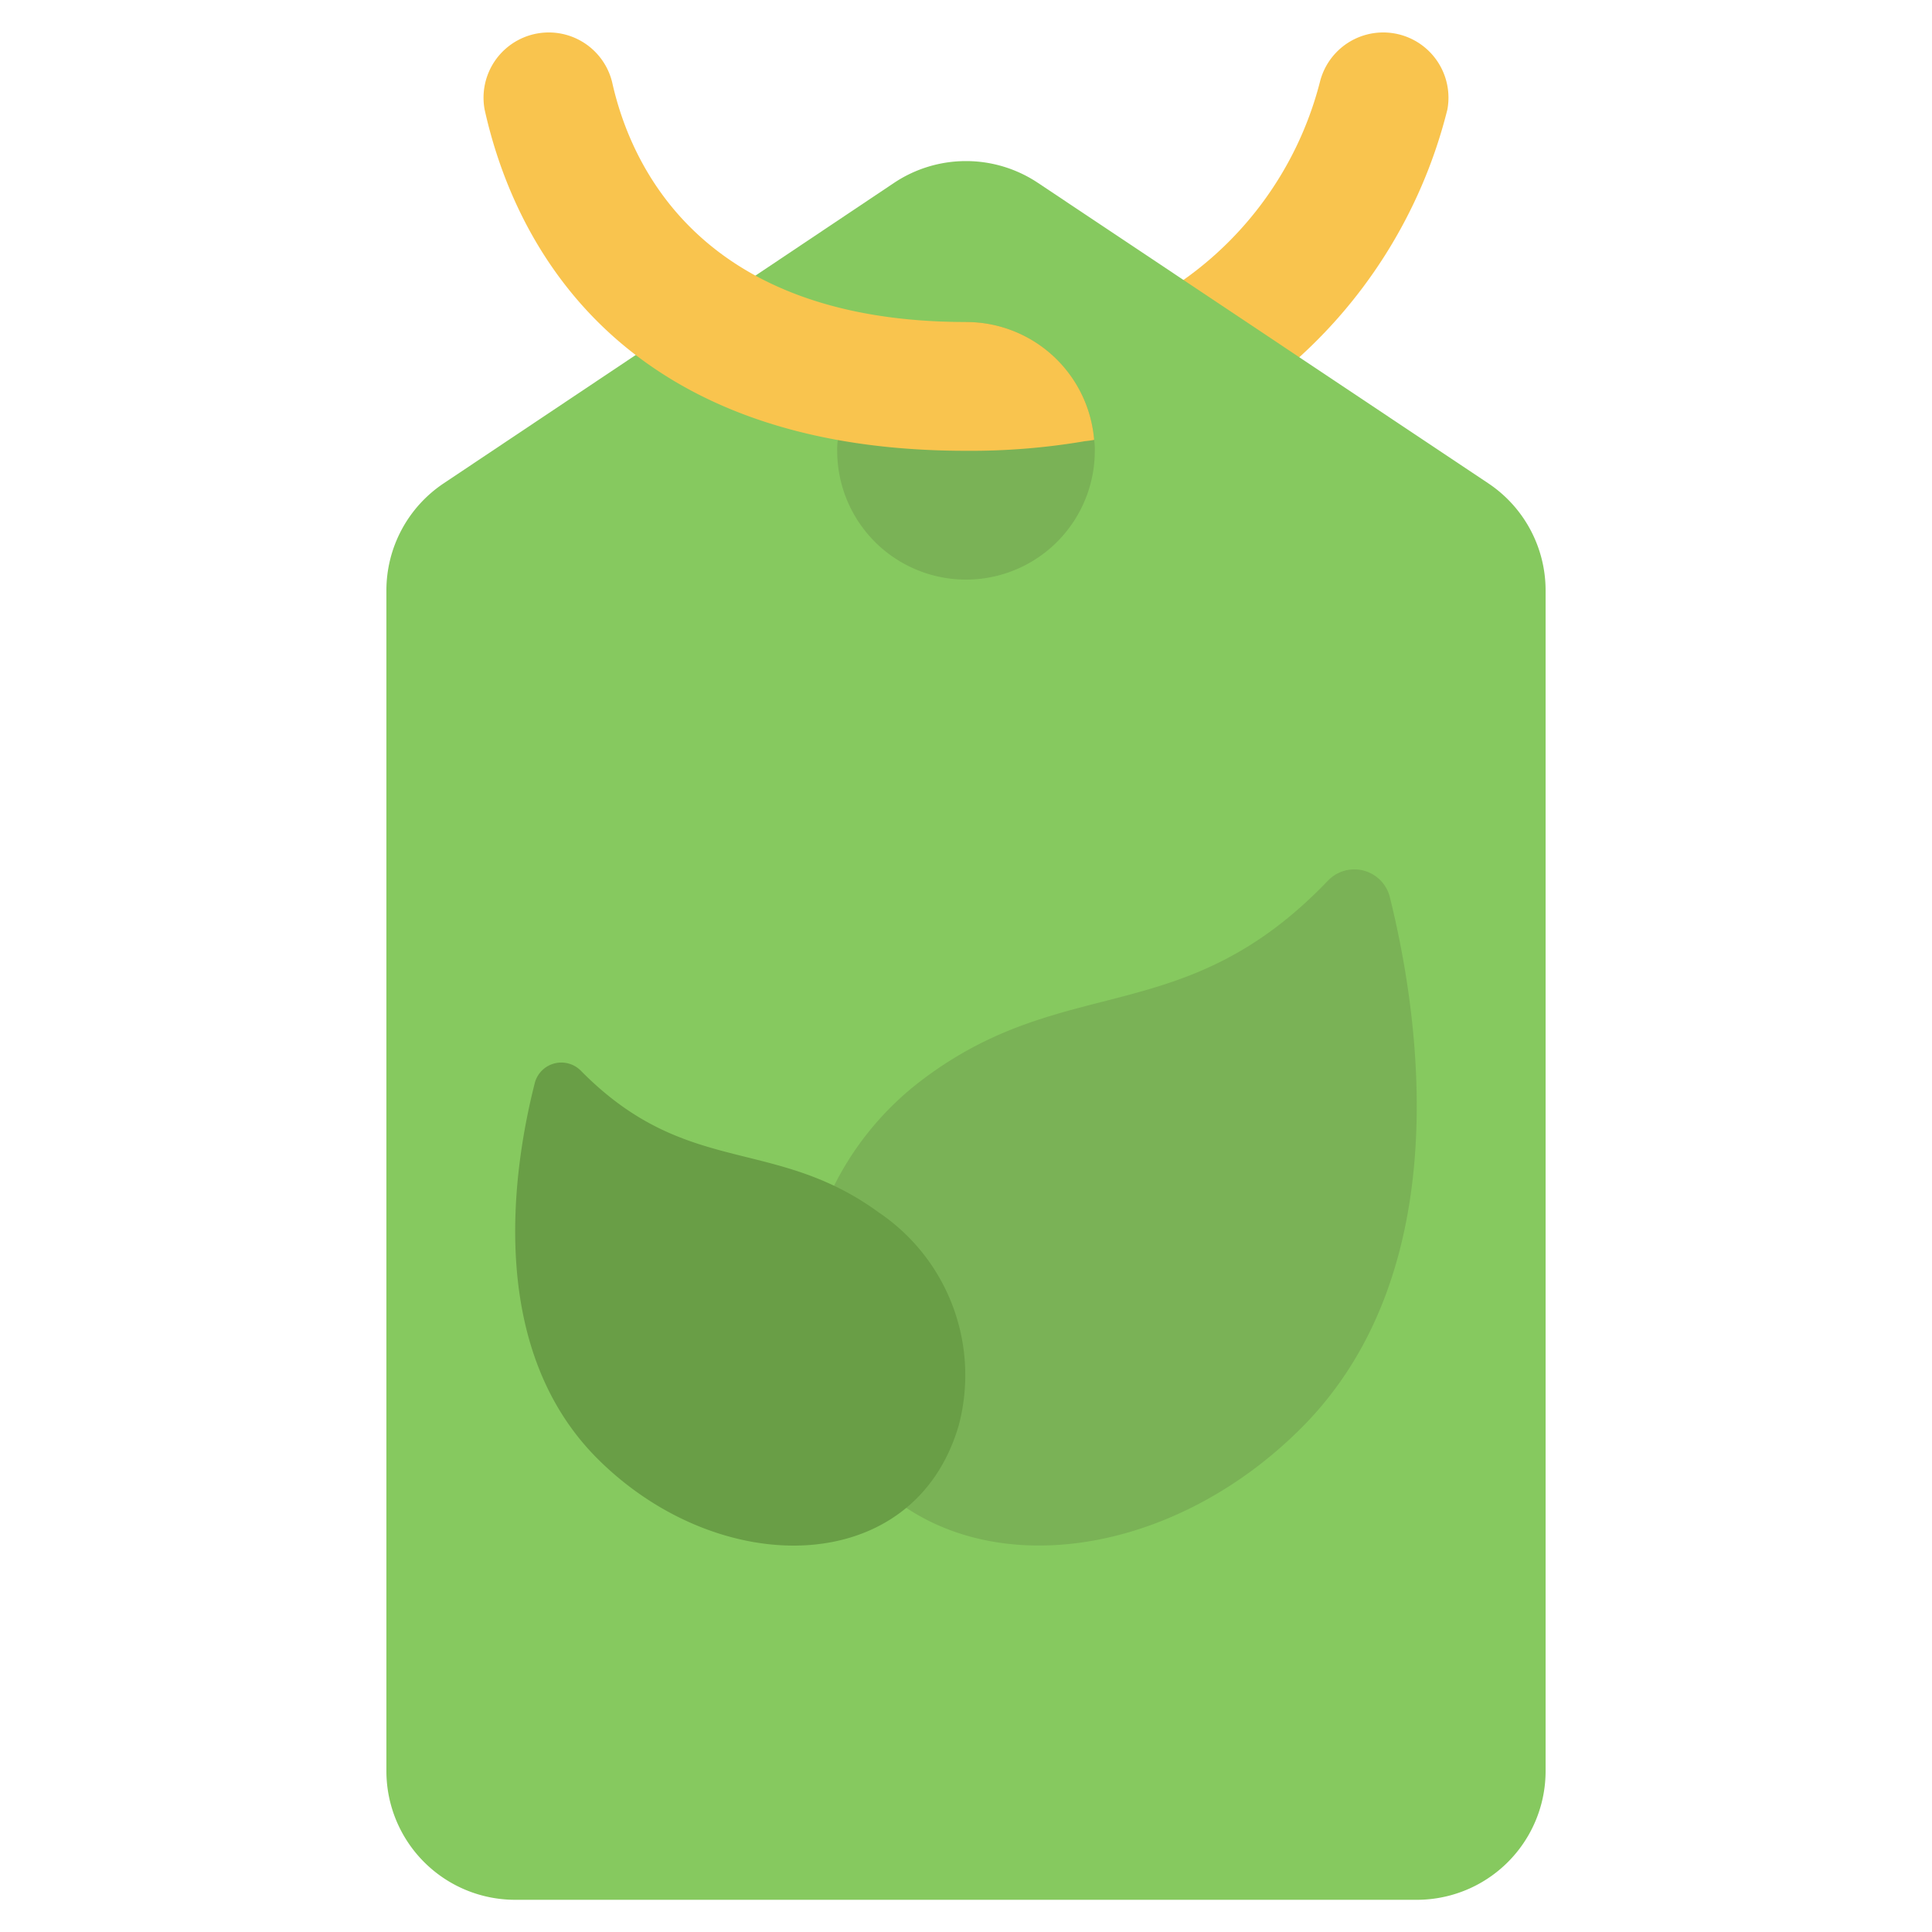 <svg id="Icons" height="512" viewBox="0 0 60 60" width="512" xmlns="http://www.w3.org/2000/svg"><path d="m39.752 11.611a15.435 15.435 0 0 0 5.198-8.211 2.026 2.026 0 0 0 -3.96-.85 10.827 10.827 0 0 1 -4.938 6.6z" fill="#f9c44e"/><path d="m23.46 8.56 4.32-2.89a4.025 4.025 0 0 1 4.44 0l14 9.34a4 4 0 0 1 1.78 3.32v36.67a4 4 0 0 1 -4 4h-28a4 4 0 0 1 -4-4v-36.67a4 4 0 0 1 1.78-3.32l5.97-3.99z" fill="#86c95f"/><path d="m30 10a3.989 3.989 0 0 1 3.98 3.66 1.94 1.94 0 0 1 .02.34 4 4 0 0 1 -8 0 1.94 1.94 0 0 1 .02-.34z" fill="#7ab256"/><path d="m33.98 13.66a2.7 2.7 0 0 1 -.28.04 21.079 21.079 0 0 1 -3.7.3c-11.08 0-14.12-6.84-14.95-10.6a2.026 2.026 0 0 1 3.96-.85c.57 2.57 2.74 7.45 10.99 7.45a3.989 3.989 0 0 1 3.98 3.66z" fill="#f9c44e"/><path d="m28.15 46.83c3.35 2.22 8.6 1.22 12.31-2.53 4.81-4.87 3.62-12.75 2.7-16.45a1.136 1.136 0 0 0 -1.92-.5c-4.47 4.67-8.12 2.81-12.58 6.17a9.387 9.387 0 0 0 -2.76 3.31z" fill="#7ab256"/><path d="m18.612 45.357c3.8 3.731 9.79 3.642 11.165-1.1a6.092 6.092 0 0 0 -2.477-6.597c-3.283-2.4-5.974-1.071-9.266-4.413a.853.853 0 0 0 -1.418.357c-.677 2.644-1.554 8.273 1.996 11.753z" fill="#699e46"/></svg>